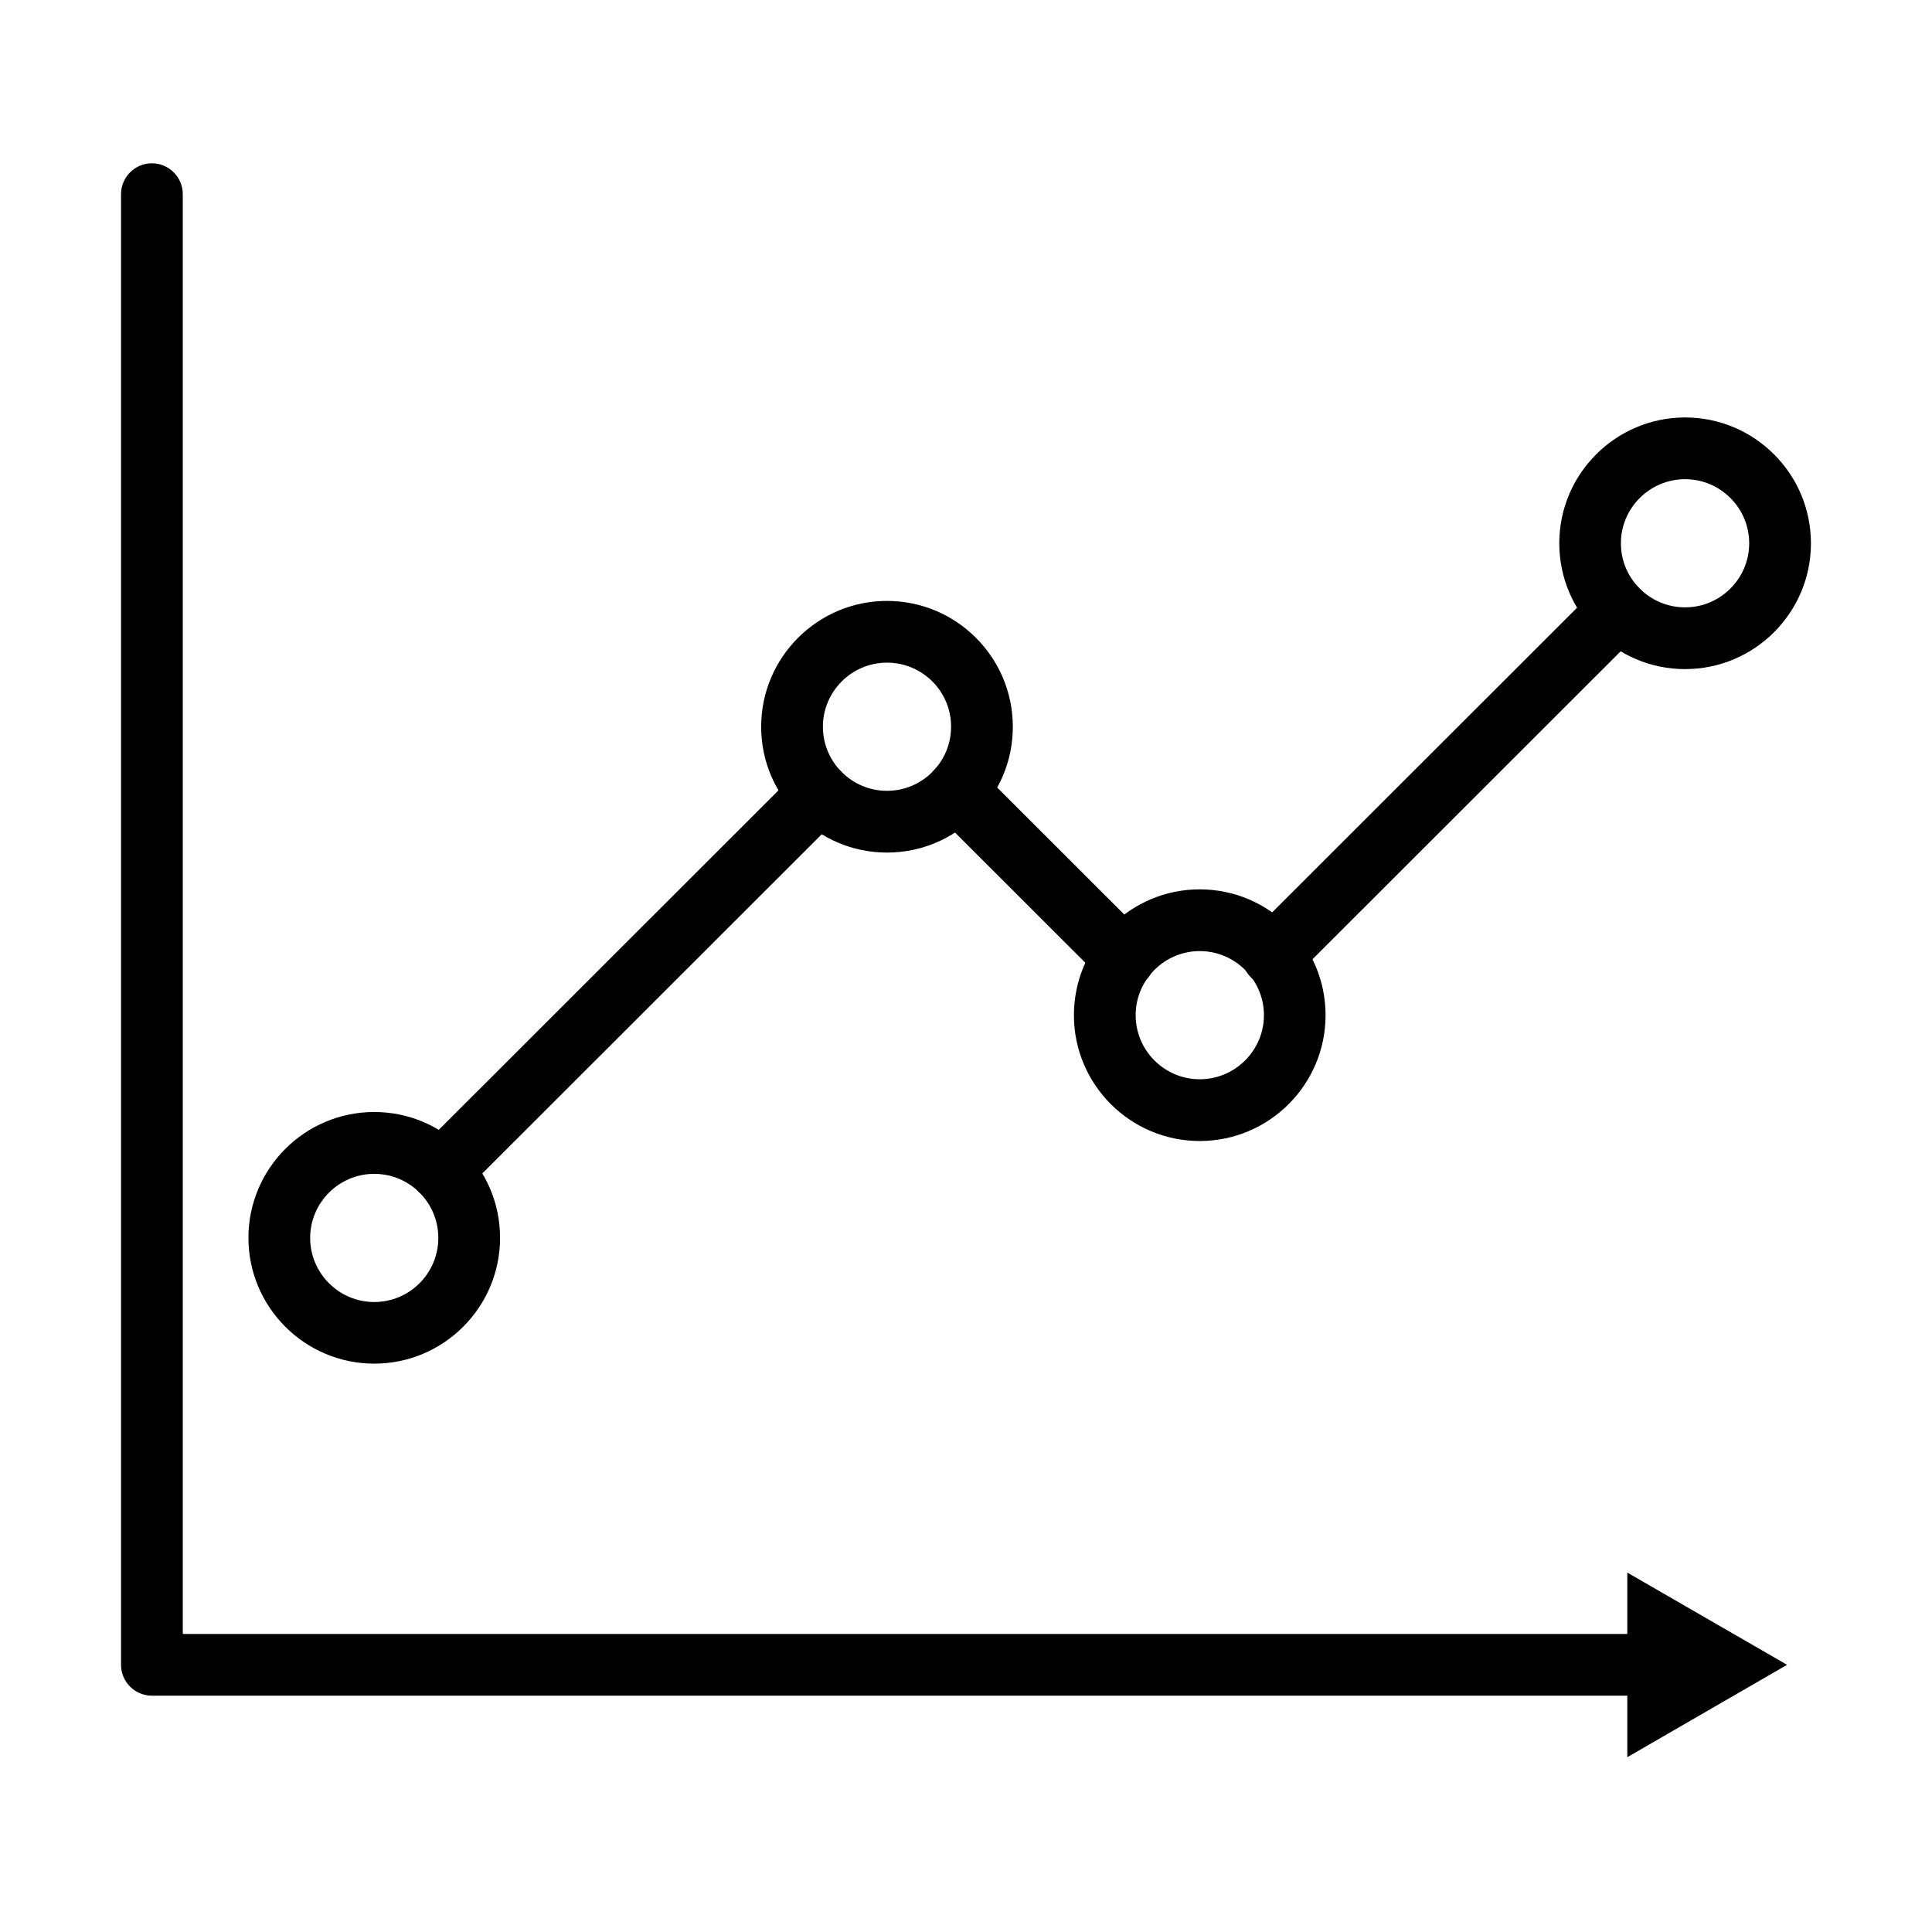 <?xml version="1.0" encoding="UTF-8"?>
<!-- Uploaded to: ICON Repo, www.iconrepo.com, Generator: ICON Repo Mixer Tools -->
<svg fill="#000000" width="800px" height="800px" version="1.1" viewBox="144 144 512 512" xmlns="http://www.w3.org/2000/svg">
 <g>
  <path d="m582.37 593.37h-398.11c-4.516 0-8.184-3.664-8.184-8.18v-389.73c0-4.516 3.668-8.184 8.184-8.184s8.18 3.668 8.18 8.184v381.55h389.96c4.516 0 8.184 3.664 8.184 8.18-0.035 4.516-3.699 8.18-8.215 8.18z"/>
  <path d="m575.25 609.67 42.34-24.477-42.34-24.441z"/>
  <path d="m481.28 405.38c-2.094 0-4.191-0.785-5.793-2.387-3.207-3.207-3.207-8.379 0-11.555l91.492-91.426c3.207-3.207 8.375-3.207 11.551 0 3.207 3.207 3.207 8.379 0 11.551l-91.492 91.43c-1.57 1.602-3.664 2.387-5.758 2.387z"/>
  <path d="m441.96 406.07c-2.094 0-4.188-0.785-5.789-2.387l-44.371-44.34c-3.207-3.207-3.207-8.379 0-11.551 3.172-3.207 8.371-3.207 11.547 0l44.375 44.34c3.207 3.207 3.207 8.375 0 11.551-1.57 1.57-3.664 2.387-5.762 2.387z"/>
  <path d="m260.98 462.45c-2.094 0-4.191-0.785-5.793-2.391-3.207-3.207-3.207-8.379 0-11.551l100.13-100.07c3.207-3.207 8.375-3.207 11.551 0 3.203 3.207 3.203 8.375 0 11.551l-100.13 100.07c-1.57 1.57-3.664 2.391-5.758 2.391z"/>
  <path d="m243.18 505.38c-18.391 0-33.344-14.953-33.344-33.344 0-18.391 14.953-33.344 33.344-33.344 18.391 0 33.344 14.953 33.344 33.344 0 18.391-14.953 33.344-33.344 33.344zm0-50.297c-9.359 0-16.984 7.625-16.984 16.984 0 9.359 7.625 16.984 16.984 16.984 9.359 0 16.98-7.625 16.98-16.984 0-9.359-7.59-16.984-16.98-16.984z"/>
  <path d="m379.06 369.94c-18.387 0-33.344-14.957-33.344-33.348s14.957-33.344 33.344-33.344c18.391 0 33.348 14.953 33.348 33.344 0.031 18.391-14.957 33.348-33.348 33.348zm0-50.332c-9.355 0-16.984 7.629-16.984 16.984 0 9.359 7.629 16.984 16.984 16.984 9.359 0 16.988-7.625 16.988-16.984 0.031-9.355-7.594-16.984-16.988-16.984z"/>
  <path d="m461.94 446.38c-18.391 0-33.34-14.957-33.34-33.348 0-18.387 14.949-33.344 33.34-33.344s33.348 14.957 33.348 33.344c0 18.391-14.957 33.348-33.348 33.348zm0-50.332c-9.359 0-16.98 7.629-16.98 16.984 0 9.359 7.621 16.984 16.98 16.984s17.016-7.625 17.016-16.984c0-9.355-7.656-16.984-17.016-16.984z"/>
  <path d="m590.57 321.32c-18.391 0-33.344-14.953-33.344-33.344 0-18.391 14.953-33.344 33.344-33.344 18.391 0 33.348 14.953 33.348 33.344 0 18.391-14.957 33.344-33.348 33.344zm0-50.328c-9.355 0-17.016 7.625-17.016 16.984 0 9.355 7.625 16.98 17.016 16.98 9.359 0 16.984-7.625 16.984-16.98 0-9.359-7.625-16.984-16.984-16.984z"/>
 </g>
</svg>